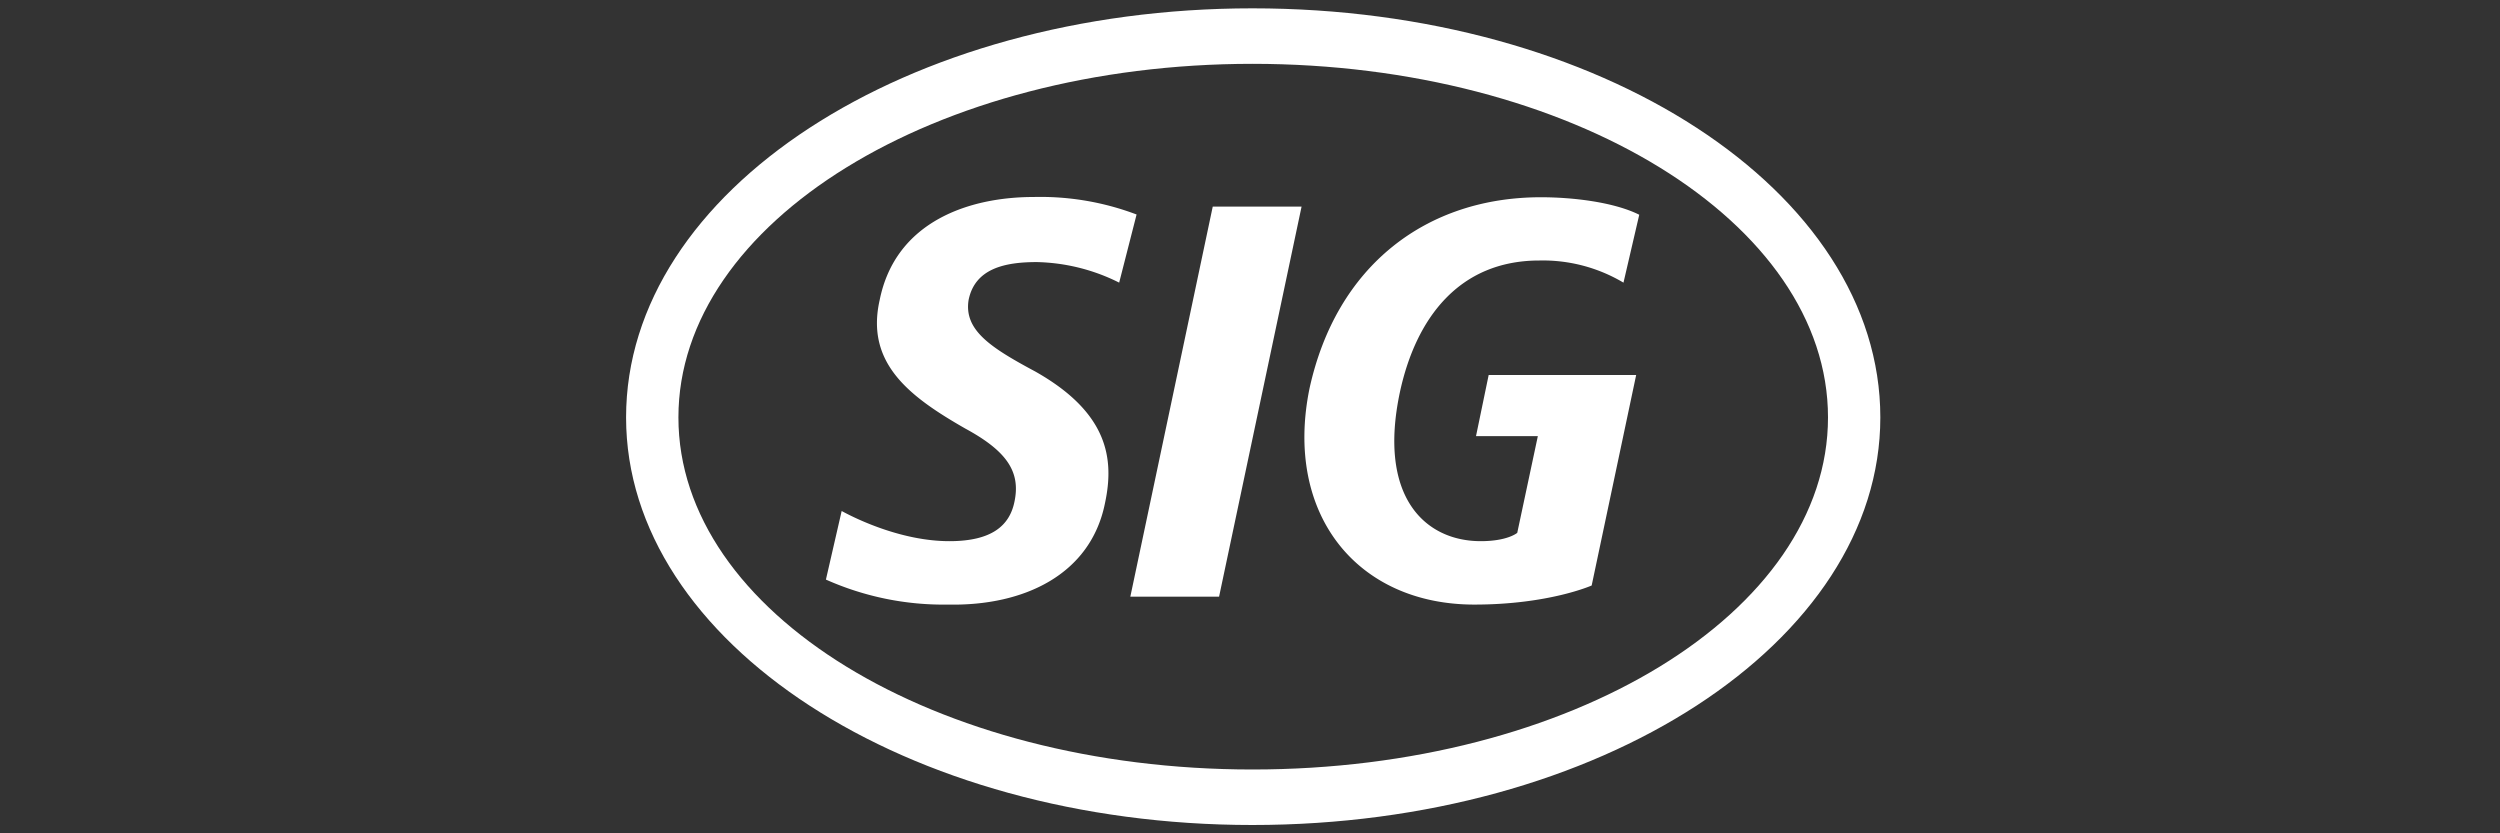 <?xml version="1.0" encoding="UTF-8"?> <svg xmlns="http://www.w3.org/2000/svg" id="Layer_1" data-name="Layer 1" viewBox="0 0 300 100"><rect x="0" y="0" width="300" height="100" fill="#333333" stroke="none"/><defs><style>.cls-1{fill:#fff;fill-rule:evenodd;}</style></defs><path class="cls-1" d="M134.31,33.92a23.07,23.07,0,0,0-9.9-2.47c-3.81,0-7.42.76-8.18,4.56-.57,3.62,2.66,5.71,8,8.57,8.75,4.94,9.51,10.46,8.37,15.79-1.71,8.56-9.7,12.37-18.84,12.18a34.62,34.62,0,0,1-14.65-3L101,61.32c2.09,1.14,7.42,3.62,12.93,3.62,5.14,0,7.24-1.91,7.81-4.76.76-3.62-1-6.09-5.9-8.75-6.66-3.81-12-7.81-10.28-15.42,1.91-9.51,10.85-12.37,18.46-12.37a32.55,32.55,0,0,1,12.37,2.1l-2.09,8.18Z"></path><polygon class="cls-1" points="135.64 71.6 146.29 71.6 156.19 24.79 145.53 24.79 135.64 71.6 135.64 71.6"></polygon><path class="cls-1" d="M194.82,33.92a18.91,18.91,0,0,0-10.09-2.66c-9.7,0-14.84,7-16.74,15.79-2.67,12.56,3,17.89,9.7,17.89,3.24,0,4.38-1,4.38-1l2.47-11.6h-7.42L178.64,45h17.7L191,70.26s-5.14,2.29-14.08,2.29c-14.08,0-22.83-10.85-19.79-25.88,3.23-14.84,14.08-23,27.78-23,3.81,0,8.76.58,11.8,2.1l-1.9,8.18Z"></path><path class="cls-1" d="M225.64,50.09c0,27-33.68,48.91-75.35,48.91-41.48,0-75.16-21.89-75.16-48.91C75.13,22.88,108.81,1,150.29,1,192,1,225.64,22.88,225.64,50.09ZM150.29,7.66c-38.06,0-68.88,19-68.88,42.43s30.82,42.25,68.88,42.25c38.25,0,69.07-18.84,69.07-42.25S188.54,7.66,150.29,7.66Z"></path></svg> 